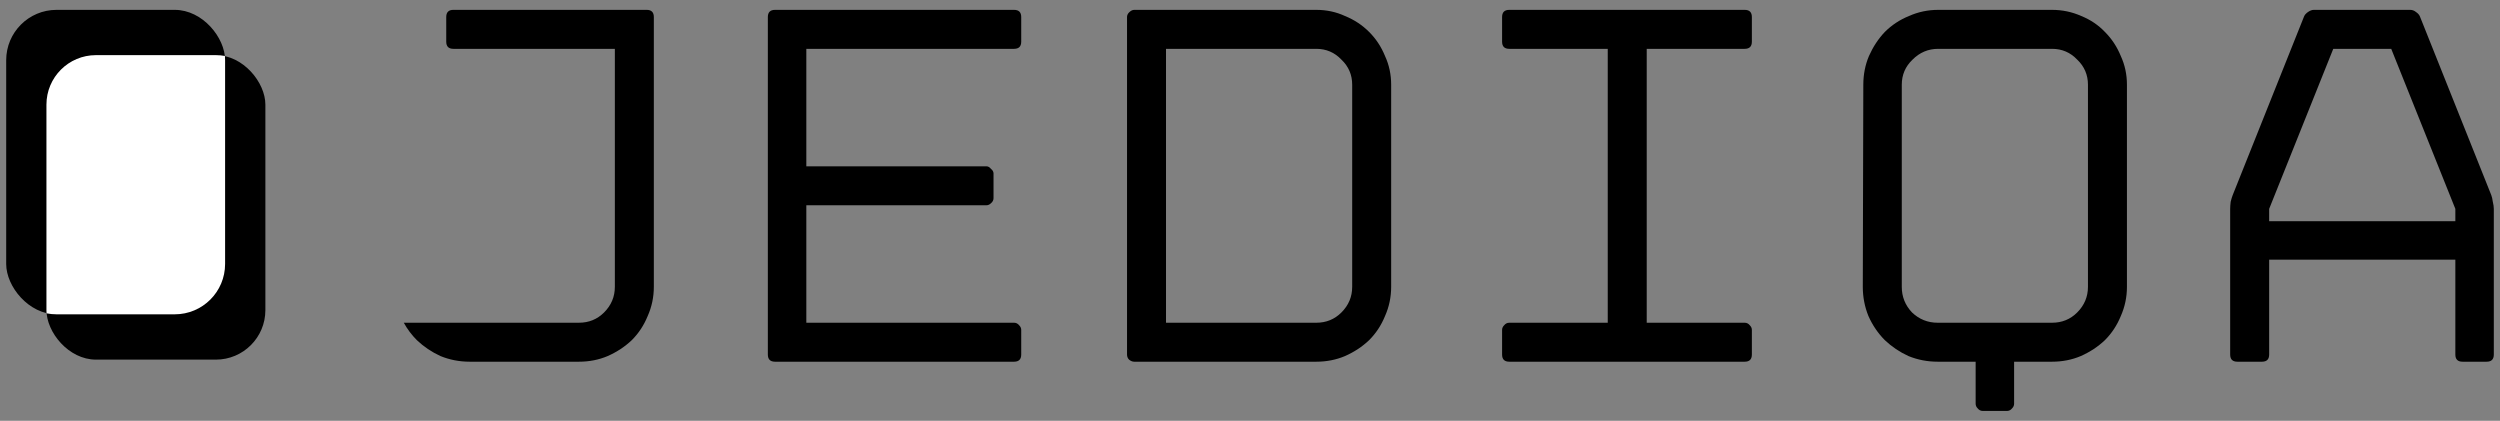 <?xml version="1.0" encoding="UTF-8"?> <svg xmlns="http://www.w3.org/2000/svg" width="202" height="34" viewBox="0 0 202 34" fill="none"><rect x="0" y="0" width="202" height="34" fill="#808080" stroke="none"/> <rect x="3.754" y="4.456" width="17.689" height="24.602" rx="4" fill="black"></rect> <rect x="0.5" y="0.797" width="17.689" height="24.602" rx="4.066" fill="black"></rect> <path fill-rule="evenodd" clip-rule="evenodd" d="M18.174 4.522C18.183 4.634 18.188 4.747 18.188 4.861V21.33C18.188 23.576 16.367 25.397 14.121 25.397H4.565C4.29 25.397 4.021 25.369 3.761 25.317C3.755 25.231 3.752 25.145 3.752 25.057V8.455C3.752 6.246 5.543 4.455 7.752 4.455H17.442C17.692 4.455 17.936 4.478 18.174 4.522Z" fill="white"></path> <path d="M194.745 0.797C194.91 0.797 195.062 0.852 195.2 0.962C195.366 1.073 195.477 1.197 195.532 1.335L201.292 15.757C201.348 15.896 201.389 16.075 201.417 16.296C201.472 16.517 201.5 16.711 201.5 16.876V28.646C201.5 29.033 201.306 29.226 200.919 29.226H198.972C198.585 29.226 198.392 29.033 198.392 28.646V20.979H183.348V28.646C183.348 29.033 183.154 29.226 182.768 29.226H180.778C180.392 29.226 180.198 29.033 180.198 28.646V16.876C180.198 16.711 180.212 16.517 180.24 16.296C180.295 16.075 180.35 15.896 180.405 15.757L186.166 1.335C186.221 1.197 186.332 1.073 186.498 0.962C186.663 0.852 186.815 0.797 186.953 0.797H194.745ZM198.392 17.871V16.876L193.211 3.946H188.528L183.348 16.876V17.871H198.392Z" fill="black"></path> <path d="M159.632 32.624V29.226H156.565C155.736 29.226 154.949 29.074 154.203 28.77C153.484 28.439 152.849 28.011 152.296 27.486C151.744 26.933 151.302 26.284 150.97 25.538C150.666 24.792 150.514 24.004 150.514 23.176L150.556 6.847C150.556 6.018 150.708 5.245 151.011 4.526C151.343 3.78 151.771 3.131 152.296 2.579C152.849 2.026 153.498 1.598 154.244 1.294C154.99 0.962 155.777 0.797 156.606 0.797H165.806C166.635 0.797 167.423 0.962 168.169 1.294C168.915 1.598 169.55 2.026 170.075 2.579C170.628 3.131 171.056 3.78 171.36 4.526C171.691 5.245 171.857 6.018 171.857 6.847V23.176C171.857 24.004 171.691 24.792 171.36 25.538C171.056 26.284 170.628 26.933 170.075 27.486C169.522 28.011 168.873 28.439 168.127 28.77C167.409 29.074 166.635 29.226 165.806 29.226H162.74V32.624C162.74 32.763 162.684 32.887 162.574 32.998C162.463 33.136 162.325 33.205 162.16 33.205H160.212C160.046 33.205 159.908 33.136 159.797 32.998C159.687 32.887 159.632 32.763 159.632 32.624ZM156.606 3.946C155.805 3.946 155.114 4.236 154.534 4.817C153.954 5.369 153.664 6.046 153.664 6.847V23.176C153.664 23.977 153.94 24.668 154.493 25.248C155.073 25.8 155.764 26.077 156.565 26.077H165.806C166.608 26.077 167.285 25.8 167.837 25.248C168.417 24.668 168.707 23.977 168.707 23.176V6.847C168.707 6.046 168.417 5.369 167.837 4.817C167.285 4.236 166.608 3.946 165.806 3.946H156.606Z" fill="black"></path> <path d="M121.369 28.646V26.657C121.369 26.519 121.424 26.394 121.534 26.284C121.645 26.146 121.783 26.077 121.949 26.077H129.906V3.946H121.949C121.562 3.946 121.369 3.753 121.369 3.366V1.377C121.369 0.99 121.562 0.797 121.949 0.797H140.971C141.358 0.797 141.551 0.99 141.551 1.377V3.366C141.551 3.753 141.358 3.946 140.971 3.946H133.055V26.077H140.971C141.137 26.077 141.275 26.146 141.385 26.284C141.496 26.394 141.551 26.519 141.551 26.657V28.646C141.551 29.033 141.358 29.226 140.971 29.226H121.949C121.562 29.226 121.369 29.033 121.369 28.646Z" fill="black"></path> <path d="M91.064 28.646V1.377C91.064 1.239 91.119 1.114 91.229 1.004C91.367 0.866 91.505 0.797 91.644 0.797H106.356C107.185 0.797 107.958 0.962 108.677 1.294C109.423 1.598 110.072 2.026 110.624 2.579C111.177 3.131 111.605 3.78 111.909 4.526C112.241 5.245 112.406 6.018 112.406 6.847V23.176C112.406 24.004 112.241 24.792 111.909 25.538C111.605 26.284 111.177 26.933 110.624 27.486C110.072 28.011 109.423 28.439 108.677 28.77C107.958 29.074 107.185 29.226 106.356 29.226H91.644C91.505 29.226 91.367 29.171 91.229 29.06C91.119 28.95 91.064 28.812 91.064 28.646ZM94.213 26.077H106.356C107.157 26.077 107.834 25.8 108.386 25.248C108.967 24.668 109.257 23.977 109.257 23.176V6.847C109.257 6.046 108.967 5.369 108.386 4.817C107.834 4.236 107.157 3.946 106.356 3.946H94.213V26.077Z" fill="black"></path> <path d="M62.042 28.646V1.377C62.042 0.99 62.236 0.797 62.623 0.797H81.935C82.322 0.797 82.515 0.99 82.515 1.377V3.366C82.515 3.753 82.322 3.946 81.935 3.946H65.151V13.437H79.697C79.835 13.437 79.96 13.506 80.07 13.644C80.208 13.754 80.277 13.879 80.277 14.017V16.006C80.277 16.172 80.208 16.31 80.07 16.421C79.96 16.531 79.835 16.586 79.697 16.586H65.151V26.077H81.935C82.101 26.077 82.239 26.146 82.349 26.284C82.46 26.394 82.515 26.519 82.515 26.657V28.646C82.515 29.033 82.322 29.226 81.935 29.226H62.623C62.236 29.226 62.042 29.033 62.042 28.646Z" fill="black"></path> <path d="M37.952 26.076H46.779C47.58 26.076 48.257 25.8 48.81 25.247C49.39 24.667 49.68 23.977 49.68 23.175V3.946H36.636C36.249 3.946 36.056 3.753 36.056 3.366V1.377C36.056 0.99 36.249 0.796 36.636 0.796H52.249C52.636 0.796 52.83 0.99 52.83 1.377V23.175C52.83 24.004 52.664 24.792 52.332 25.538C52.028 26.284 51.6 26.933 51.048 27.485C50.495 28.01 49.846 28.439 49.1 28.77C48.382 29.074 47.608 29.226 46.779 29.226H37.952C37.123 29.226 36.336 29.074 35.59 28.77C34.871 28.439 34.236 28.01 33.683 27.485C33.268 27.07 32.915 26.601 32.625 26.076H37.952Z" fill="black"></path> </svg> 